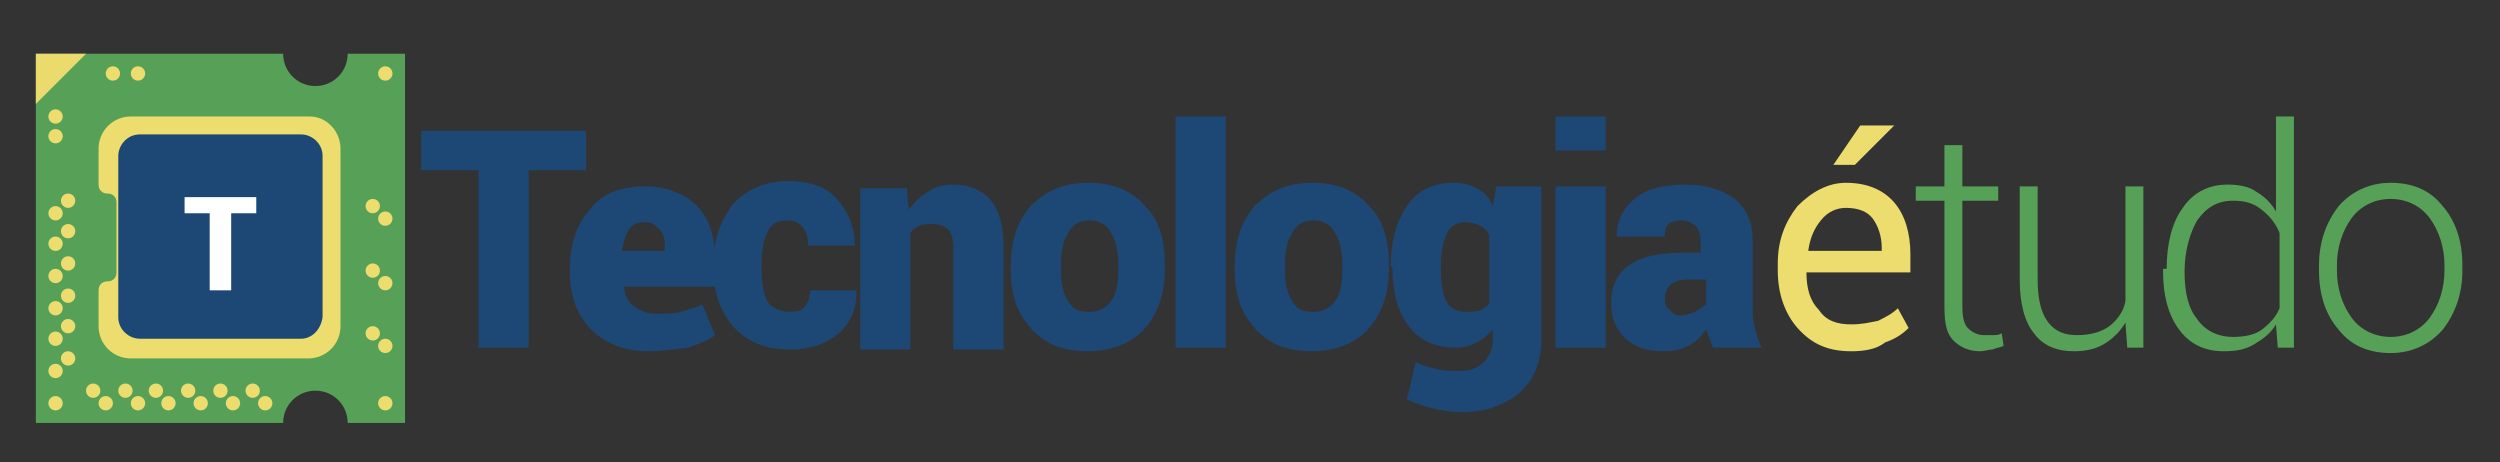 <?xml version="1.0" encoding="utf-8"?>
<!-- Generator: Adobe Illustrator 21.0.0, SVG Export Plug-In . SVG Version: 6.00 Build 0)  -->
<svg version="1.1" id="logo" xmlns="http://www.w3.org/2000/svg" xmlns:xlink="http://www.w3.org/1999/xlink" x="0px" y="0px"
	 viewBox="0 0 139.5 25.8" style="enable-background:new 0 0 139.5 25.8;" xml:space="preserve">
<rect x="0" y="0" width="139.5" height="25.8" fill="#333333" stroke="none"/>
<style type="text/css">
	.st0{fill:#1D4774;}
	.st1{fill:#EDDC6E;}
	.st2{fill:#56A157;}
	.st3{fill:#EBDA6C;}
	.st4{fill:#FFFFFF;}
</style>
<g id="text">
	<g>
		<path class="st0" d="M32.7,9.5h-3.2v9.9h-2.8V9.5h-3.2V7.3h9.2V9.5z"/>
		<path class="st0" d="M36.2,19.6c-1.3,0-2.4-0.4-3.2-1.2c-0.8-0.8-1.2-1.9-1.2-3.1v-0.3c0-1.4,0.4-2.5,1.1-3.3
			c0.7-0.9,1.7-1.3,3.1-1.3c1.2,0,2.2,0.4,2.9,1.1s1,1.7,1,3v1.5h-5.1l0,0c0.1,0.5,0.2,0.8,0.6,1.1s0.7,0.4,1.3,0.4
			c0.5,0,1,0,1.3-0.1c0.3-0.1,0.7-0.2,1.2-0.4l0.7,1.7c-0.4,0.3-0.9,0.5-1.5,0.7C37.6,19.5,36.9,19.6,36.2,19.6z M36,12.4
			c-0.4,0-0.7,0.1-0.9,0.4c-0.2,0.3-0.3,0.7-0.4,1.2l0,0h2.4v-0.2c0-0.5-0.1-0.8-0.3-1S36.4,12.4,36,12.4z"/>
		<path class="st0" d="M44.1,17.4c0.4,0,0.7-0.1,0.8-0.3c0.2-0.2,0.3-0.5,0.3-0.9h2.6l0,0c0,1-0.3,1.8-1,2.4
			c-0.7,0.6-1.6,0.9-2.7,0.9c-1.4,0-2.4-0.4-3.2-1.3c-0.7-0.8-1.1-1.9-1.1-3.3v-0.2c0-1.3,0.4-2.4,1.1-3.3c0.7-0.8,1.8-1.3,3.1-1.3
			c1.1,0,2.1,0.3,2.7,1s1,1.5,1,2.6l0,0h-2.6c0-0.4-0.1-0.8-0.3-1c-0.2-0.3-0.5-0.4-0.9-0.4c-0.5,0-0.9,0.2-1.1,0.7
			c-0.2,0.4-0.3,1-0.3,1.8V15c0,0.8,0.1,1.3,0.3,1.8C43.1,17.2,43.5,17.4,44.1,17.4z"/>
		<path class="st0" d="M50.6,10.4l0.1,1.3c0.3-0.4,0.7-0.8,1.1-1c0.4-0.3,0.9-0.4,1.4-0.4c0.9,0,1.6,0.3,2.1,0.9
			c0.5,0.6,0.7,1.5,0.7,2.7v5.6h-2.8v-5.6c0-0.5-0.1-0.9-0.3-1.1c-0.2-0.2-0.5-0.3-0.9-0.3c-0.3,0-0.5,0-0.7,0.1
			c-0.2,0.1-0.4,0.2-0.5,0.4v6.5H48v-9H50.6z"/>
		<path class="st0" d="M56.4,14.8c0-1.4,0.4-2.5,1.1-3.3c0.8-0.8,1.8-1.3,3.2-1.3c1.4,0,2.4,0.4,3.2,1.3c0.8,0.8,1.1,1.9,1.1,3.3V15
			c0,1.4-0.4,2.5-1.1,3.3s-1.8,1.3-3.2,1.3c-1.4,0-2.4-0.4-3.2-1.3s-1.1-1.9-1.1-3.3V14.8z M59.2,15c0,0.8,0.1,1.3,0.4,1.8
			s0.6,0.6,1.2,0.6c0.5,0,0.9-0.2,1.2-0.6s0.4-1,0.4-1.8v-0.2c0-0.7-0.1-1.3-0.4-1.8c-0.2-0.4-0.6-0.7-1.2-0.7
			c-0.6,0-0.9,0.2-1.2,0.7s-0.4,1-0.4,1.8V15z"/>
		<path class="st0" d="M68.4,19.4h-2.8V6.5h2.8V19.4z"/>
		<path class="st0" d="M68.9,14.8c0-1.4,0.4-2.5,1.1-3.3c0.8-0.8,1.8-1.3,3.2-1.3c1.4,0,2.4,0.4,3.2,1.3c0.8,0.8,1.1,1.9,1.1,3.3V15
			c0,1.4-0.4,2.5-1.1,3.3s-1.8,1.3-3.2,1.3c-1.4,0-2.4-0.4-3.2-1.3s-1.1-1.9-1.1-3.3V14.8z M71.7,15c0,0.8,0.1,1.3,0.4,1.8
			s0.6,0.6,1.2,0.6c0.5,0,0.9-0.2,1.2-0.6s0.4-1,0.4-1.8v-0.2c0-0.7-0.1-1.3-0.4-1.8c-0.2-0.4-0.6-0.7-1.2-0.7
			c-0.6,0-0.9,0.2-1.2,0.7s-0.4,1-0.4,1.8V15z"/>
		<path class="st0" d="M77.6,14.9c0-1.4,0.3-2.5,0.9-3.4c0.6-0.9,1.5-1.3,2.6-1.3c0.5,0,0.9,0.1,1.3,0.3c0.4,0.2,0.7,0.5,0.9,1
			l0.2-1.1h2.5v8.6c0,1.2-0.4,2.2-1.2,2.9c-0.8,0.7-1.9,1.1-3.3,1.1c-0.5,0-1-0.1-1.5-0.2s-1-0.3-1.5-0.5l0.5-2.1
			c0.4,0.2,0.8,0.3,1.2,0.4c0.4,0.1,0.8,0.1,1.3,0.1c0.6,0,1-0.2,1.3-0.5c0.3-0.3,0.5-0.7,0.5-1.3v-0.5c-0.3,0.3-0.6,0.6-0.9,0.7
			c-0.3,0.2-0.7,0.3-1.2,0.3c-1.1,0-2-0.4-2.6-1.2c-0.6-0.8-0.9-1.9-0.9-3.2V14.9z M80.4,15.1c0,0.7,0.1,1.3,0.3,1.7
			c0.2,0.4,0.6,0.6,1.1,0.6c0.3,0,0.6,0,0.8-0.1c0.2-0.1,0.4-0.2,0.5-0.4v-3.8c-0.1-0.2-0.3-0.4-0.5-0.5s-0.5-0.2-0.8-0.2
			c-0.5,0-0.9,0.2-1.1,0.7s-0.3,1.1-0.3,1.8V15.1z"/>
		<path class="st0" d="M89.6,8.4h-2.8V6.5h2.8V8.4z M89.6,19.4h-2.8v-9h2.8V19.4z"/>
		<path class="st0" d="M95.6,19.4c-0.1-0.1-0.1-0.3-0.2-0.5c-0.1-0.2-0.1-0.4-0.2-0.5c-0.3,0.4-0.6,0.7-1,0.9
			c-0.4,0.2-0.8,0.3-1.4,0.3c-0.9,0-1.5-0.2-2.1-0.7c-0.5-0.5-0.8-1.1-0.8-2c0-0.9,0.3-1.6,1-2.1c0.7-0.5,1.7-0.7,3-0.7h1v-0.6
			c0-0.4-0.1-0.7-0.3-0.9s-0.5-0.3-0.8-0.3c-0.3,0-0.6,0.1-0.7,0.2c-0.2,0.2-0.2,0.4-0.2,0.7l-2.7,0l0,0c0-0.8,0.3-1.5,1-2.1
			c0.7-0.6,1.7-0.8,2.9-0.8c1.1,0,2,0.3,2.7,0.8c0.7,0.6,1,1.3,1,2.4v3.4c0,0.5,0,0.9,0.1,1.3c0.1,0.4,0.2,0.8,0.4,1.2L95.6,19.4z
			 M93.8,17.6c0.3,0,0.5-0.1,0.8-0.2c0.2-0.1,0.4-0.3,0.6-0.4v-1.4h-1c-0.4,0-0.8,0.1-1,0.3s-0.3,0.5-0.3,0.8c0,0.3,0.1,0.5,0.3,0.6
			C93.3,17.5,93.5,17.6,93.8,17.6z"/>
	</g>
	<g>
		<path class="st1" d="M103.3,19.6c-1.3,0-2.2-0.4-3-1.3c-0.7-0.8-1.1-1.9-1.1-3.2v-0.4c0-1.3,0.4-2.3,1.1-3.2
			c0.8-0.8,1.7-1.3,2.7-1.3c1.2,0,2.1,0.4,2.7,1.1c0.6,0.7,0.9,1.7,0.9,2.9v1h-5.8l0,0c0,0.9,0.2,1.6,0.7,2.1c0.4,0.6,1,0.8,1.8,0.8
			c0.6,0,1-0.1,1.5-0.2c0.4-0.2,0.8-0.4,1.1-0.7l0.6,1.1c-0.3,0.3-0.7,0.6-1.3,0.8C104.7,19.5,104,19.6,103.3,19.6z M103,11.6
			c-0.5,0-1,0.2-1.4,0.7c-0.4,0.5-0.6,1-0.7,1.7l0,0h4.1v-0.2c0-0.6-0.2-1.2-0.5-1.6C104.2,11.8,103.7,11.6,103,11.6z M103.8,7h1.9
			l0,0l-2.2,2.2h-1.2L103.8,7z"/>
	</g>
	<g>
		<path class="st2" d="M109.5,8.1v2.3h2v0.8h-2v5.9c0,0.6,0.1,1,0.3,1.2c0.2,0.2,0.5,0.4,0.9,0.4c0.2,0,0.3,0,0.5,0s0.3,0,0.5-0.1
			l0.1,0.7c-0.2,0.1-0.4,0.1-0.6,0.2c-0.2,0-0.5,0.1-0.7,0.1c-0.6,0-1.1-0.2-1.5-0.6c-0.4-0.4-0.5-1-0.5-1.9v-5.9h-1.6v-0.8h1.6V8.1
			H109.5z"/>
		<path class="st2" d="M118.6,18c-0.3,0.5-0.7,0.9-1.2,1.2c-0.5,0.3-1.1,0.4-1.7,0.4c-0.9,0-1.7-0.3-2.2-1c-0.5-0.6-0.8-1.6-0.8-3
			v-5.2h1v5.2c0,1.1,0.2,1.9,0.6,2.4c0.4,0.5,0.9,0.7,1.6,0.7c0.8,0,1.4-0.2,1.8-0.5c0.4-0.3,0.8-0.8,0.9-1.4v-6.4h1v9h-0.9
			L118.6,18z"/>
		<path class="st2" d="M120.9,15c0-1.4,0.3-2.6,0.9-3.4c0.6-0.9,1.5-1.3,2.5-1.3c0.6,0,1.2,0.1,1.6,0.4c0.5,0.3,0.8,0.6,1.1,1.1V6.5
			h1v12.9h-0.9l-0.1-1.3c-0.3,0.5-0.7,0.8-1.2,1.1c-0.5,0.3-1,0.4-1.7,0.4c-1.1,0-1.9-0.4-2.5-1.2c-0.6-0.8-0.9-1.9-0.9-3.2V15z
			 M121.9,15.2c0,1.1,0.2,2,0.7,2.6c0.4,0.6,1.1,1,2,1c0.6,0,1.2-0.1,1.6-0.4s0.8-0.7,1-1.2v-4.2c-0.2-0.5-0.5-0.9-1-1.3
			s-1-0.5-1.6-0.5c-0.9,0-1.5,0.4-2,1.1c-0.4,0.7-0.7,1.7-0.7,2.8V15.2z"/>
		<path class="st2" d="M129.4,14.8c0-1.3,0.4-2.4,1.1-3.3c0.7-0.8,1.7-1.3,2.9-1.3c1.2,0,2.2,0.4,2.9,1.3c0.7,0.8,1.1,1.9,1.1,3.3
			v0.3c0,1.3-0.4,2.4-1.1,3.3c-0.7,0.8-1.7,1.3-2.9,1.3c-1.2,0-2.2-0.4-2.9-1.3c-0.7-0.8-1.1-1.9-1.1-3.3V14.8z M130.4,15.1
			c0,1,0.3,1.9,0.8,2.6c0.5,0.7,1.3,1.1,2.2,1.1c0.9,0,1.7-0.4,2.2-1.1s0.8-1.6,0.8-2.6v-0.3c0-1-0.3-1.9-0.8-2.6
			c-0.5-0.7-1.3-1.1-2.2-1.1s-1.7,0.4-2.2,1.1c-0.5,0.7-0.8,1.6-0.8,2.6V15.1z"/>
	</g>
</g>
<g id="icon">
	<path class="st2" d="M19.4,3c0,1-0.8,1.8-1.8,1.8S15.8,4,15.8,3H2v20.6h13.8c0-1,0.8-1.8,1.8-1.8s1.8,0.8,1.8,1.8h3.2V3H19.4z"/>
	<polygon class="st3" points="2,3 2,5.8 4.8,3 	"/>
	<path class="st1" d="M17.3,6.5H7.3c-1,0-1.8,0.8-1.8,1.8v2c0,0.3,0.2,0.5,0.5,0.5l0,0c0.3,0,0.5,0.2,0.5,0.5v3.9
		c0,0.3-0.2,0.5-0.5,0.5l0,0c-0.3,0-0.5,0.2-0.5,0.5v2c0,1,0.8,1.8,1.8,1.8h9.9c1,0,1.8-0.8,1.8-1.8V8.3C19,7.3,18.2,6.5,17.3,6.5z"
		/>
	<g>
		<circle class="st1" cx="3.1" cy="20.7" r="0.4"/>
		<circle class="st1" cx="3.1" cy="22.5" r="0.4"/>
		<circle class="st1" cx="21.5" cy="4.1" r="0.4"/>
		<circle class="st1" cx="21.5" cy="22.5" r="0.4"/>
		<circle class="st1" cx="3.8" cy="20" r="0.4"/>
		<circle class="st1" cx="20.8" cy="15.1" r="0.4"/>
		<circle class="st1" cx="21.5" cy="15.8" r="0.4"/>
		<circle class="st1" cx="20.8" cy="18.6" r="0.4"/>
		<circle class="st1" cx="21.5" cy="19.3" r="0.4"/>
		<circle class="st1" cx="20.8" cy="11.5" r="0.4"/>
		<circle class="st1" cx="21.5" cy="12.2" r="0.4"/>
		<circle class="st1" cx="3.1" cy="18.9" r="0.4"/>
		<circle class="st1" cx="3.8" cy="18.2" r="0.4"/>
		<circle class="st1" cx="3.1" cy="17.2" r="0.4"/>
		<circle class="st1" cx="3.8" cy="16.5" r="0.4"/>
		<circle class="st1" cx="3.1" cy="15.4" r="0.4"/>
		<circle class="st1" cx="3.8" cy="14.7" r="0.4"/>
		<circle class="st1" cx="3.1" cy="13.6" r="0.4"/>
		<circle class="st1" cx="3.8" cy="12.9" r="0.4"/>
		<circle class="st1" cx="3.1" cy="11.9" r="0.4"/>
		<circle class="st1" cx="3.8" cy="11.2" r="0.4"/>
		<circle class="st1" cx="3.1" cy="6.5" r="0.4"/>
		<circle class="st1" cx="7.7" cy="4.1" r="0.4"/>
		<circle class="st1" cx="6.3" cy="4.1" r="0.4"/>
		<circle class="st1" cx="3.1" cy="7.6" r="0.4"/>
		<circle class="st1" cx="14.8" cy="22.5" r="0.4"/>
		<circle class="st1" cx="14.1" cy="21.8" r="0.4"/>
		<circle class="st1" cx="13" cy="22.5" r="0.4"/>
		<circle class="st1" cx="12.3" cy="21.8" r="0.4"/>
		<circle class="st1" cx="11.2" cy="22.5" r="0.4"/>
		<circle class="st1" cx="10.5" cy="21.8" r="0.4"/>
		<circle class="st1" cx="9.4" cy="22.5" r="0.4"/>
		<circle class="st1" cx="8.7" cy="21.8" r="0.4"/>
		<circle class="st1" cx="7.7" cy="22.5" r="0.4"/>
		<circle class="st1" cx="7" cy="21.8" r="0.4"/>
		<circle class="st1" cx="5.9" cy="22.5" r="0.4"/>
		<circle class="st1" cx="5.2" cy="21.8" r="0.4"/>
	</g>
	<path class="st0" d="M16.8,18.9h-9c-0.6,0-1.2-0.5-1.2-1.2v-9c0-0.6,0.5-1.2,1.2-1.2h9c0.6,0,1.2,0.5,1.2,1.2v9
		C17.9,18.4,17.4,18.9,16.8,18.9z"/>
	<g>
		<path class="st4" d="M14.3,11.9h-1.4v4.3h-1.2v-4.3h-1.4V11h4V11.9z"/>
	</g>
</g>
</svg>
